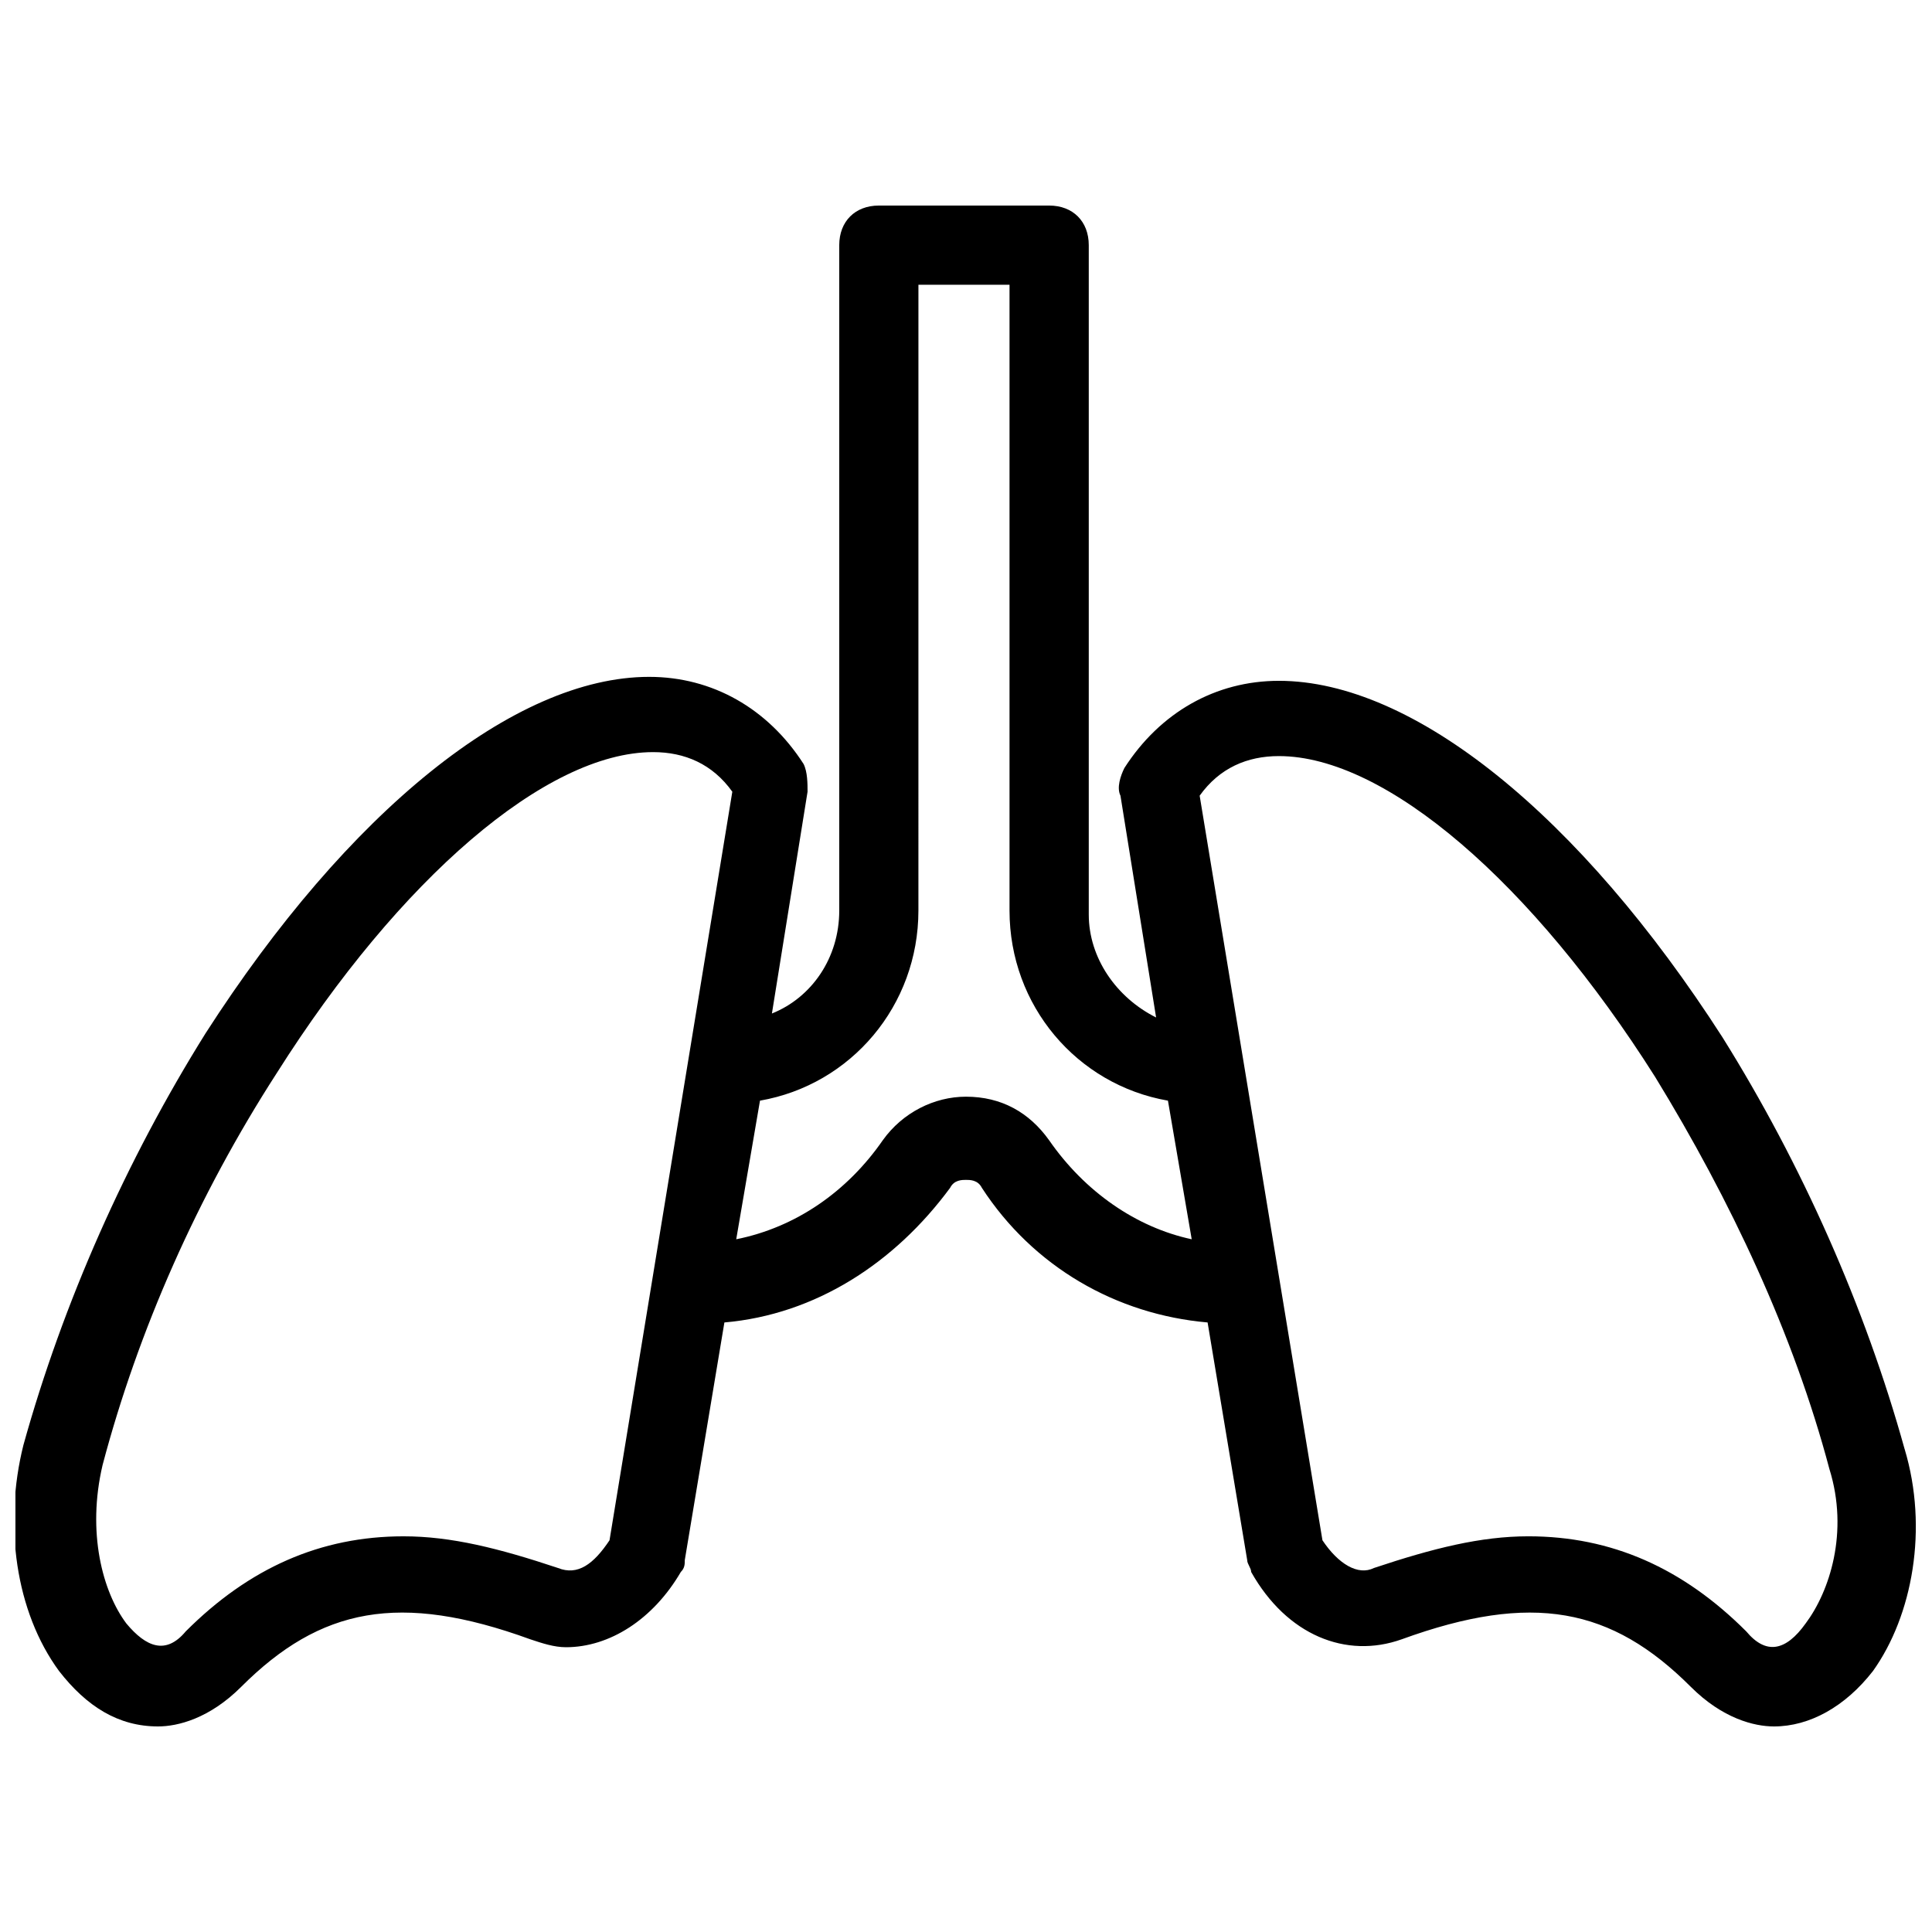 <?xml version="1.0" encoding="UTF-8"?>
<!-- Uploaded to: SVG Repo, www.svgrepo.com, Generator: SVG Repo Mixer Tools -->
<svg width="800px" height="800px" version="1.1" viewBox="144 144 512 512" xmlns="http://www.w3.org/2000/svg">
 <defs>
  <clipPath id="a">
   <path d="m148.09 198h503.81v404h-503.81z"/>
  </clipPath>
 </defs>
 <g clip-path="url(#a)">
  <path d="m648.75 528.05c-10.496-37.785-27.289-75.57-48.281-109.16-37.785-58.777-81.867-94.465-117.55-94.465-16.793 0-31.488 8.398-40.934 23.09-1.051 2.098-2.098 5.246-1.051 7.348l9.445 58.777c-10.496-5.246-17.844-15.742-17.844-27.289v-177.38c0-6.297-4.199-10.496-10.496-10.496h-45.133c-6.297 0-10.496 4.199-10.496 10.496v176.33c0 12.594-7.348 23.09-17.844 27.289l9.445-58.777c0-2.098 0-5.246-1.051-7.348-9.445-14.695-24.141-23.09-40.934-23.09-35.688 0-79.77 35.688-117.55 94.465-20.992 33.586-37.785 71.371-48.281 109.16-5.246 20.992-2.098 44.082 9.445 59.828 7.348 9.445 15.742 14.695 26.238 14.695 5.246 0 13.645-2.098 22.043-10.496 20.992-20.992 41.984-25.191 76.621-12.594 3.148 1.051 6.297 2.098 9.445 2.098 11.547 0 23.09-7.348 30.438-19.941 1.051-1.051 1.051-2.098 1.051-3.148l10.496-62.977c24.141-2.098 45.133-15.742 59.828-35.688 1.051-2.098 3.148-2.098 4.199-2.098 1.051 0 3.148 0 4.199 2.098 13.645 20.992 35.688 33.586 59.828 35.688l10.496 62.977c0 1.051 1.051 2.098 1.051 3.148 9.445 16.793 25.191 23.09 39.887 17.844 34.637-12.594 55.629-8.398 76.621 12.594 8.398 8.398 16.793 10.496 22.043 10.496 9.445 0 18.895-5.246 26.238-14.695 10.496-14.699 14.691-37.789 8.395-58.781zm-343.22 24.141c-4.199 6.297-8.398 9.445-13.645 7.348-15.742-5.246-28.34-8.398-40.934-8.398-22.043 0-40.934 8.398-57.727 25.191-5.246 6.297-10.496 4.199-15.742-2.098-6.297-8.398-10.496-24.141-6.297-41.984 9.445-35.688 25.191-71.371 46.184-103.91 32.539-51.43 71.371-85.02 99.711-85.02 8.398 0 15.742 3.148 20.992 10.496zm116.5-106.01c-5.246-7.348-12.594-11.547-22.043-11.547-8.398 0-16.793 4.199-22.043 11.547-9.445 13.645-23.09 23.09-38.836 26.238l6.297-36.734c24.141-4.199 41.984-25.191 41.984-50.383l0.004-165.84h24.141v165.84c0 25.191 17.844 46.184 41.984 50.383l6.297 36.734c-14.691-3.144-28.336-12.594-37.785-26.238zm200.48 128.05c-5.246 7.348-10.496 8.398-15.742 2.098-16.793-16.793-35.688-25.191-57.727-25.191-12.594 0-25.191 3.148-40.934 8.398-4.199 2.098-9.445-1.051-13.645-7.348l-32.539-197.32c5.246-7.348 12.594-10.496 20.992-10.496 28.34 0 67.176 33.586 99.711 85.02 19.941 32.539 36.734 68.223 46.184 103.91 5.242 16.789-0.004 32.535-6.301 40.934z"/>
 </g>
</svg>